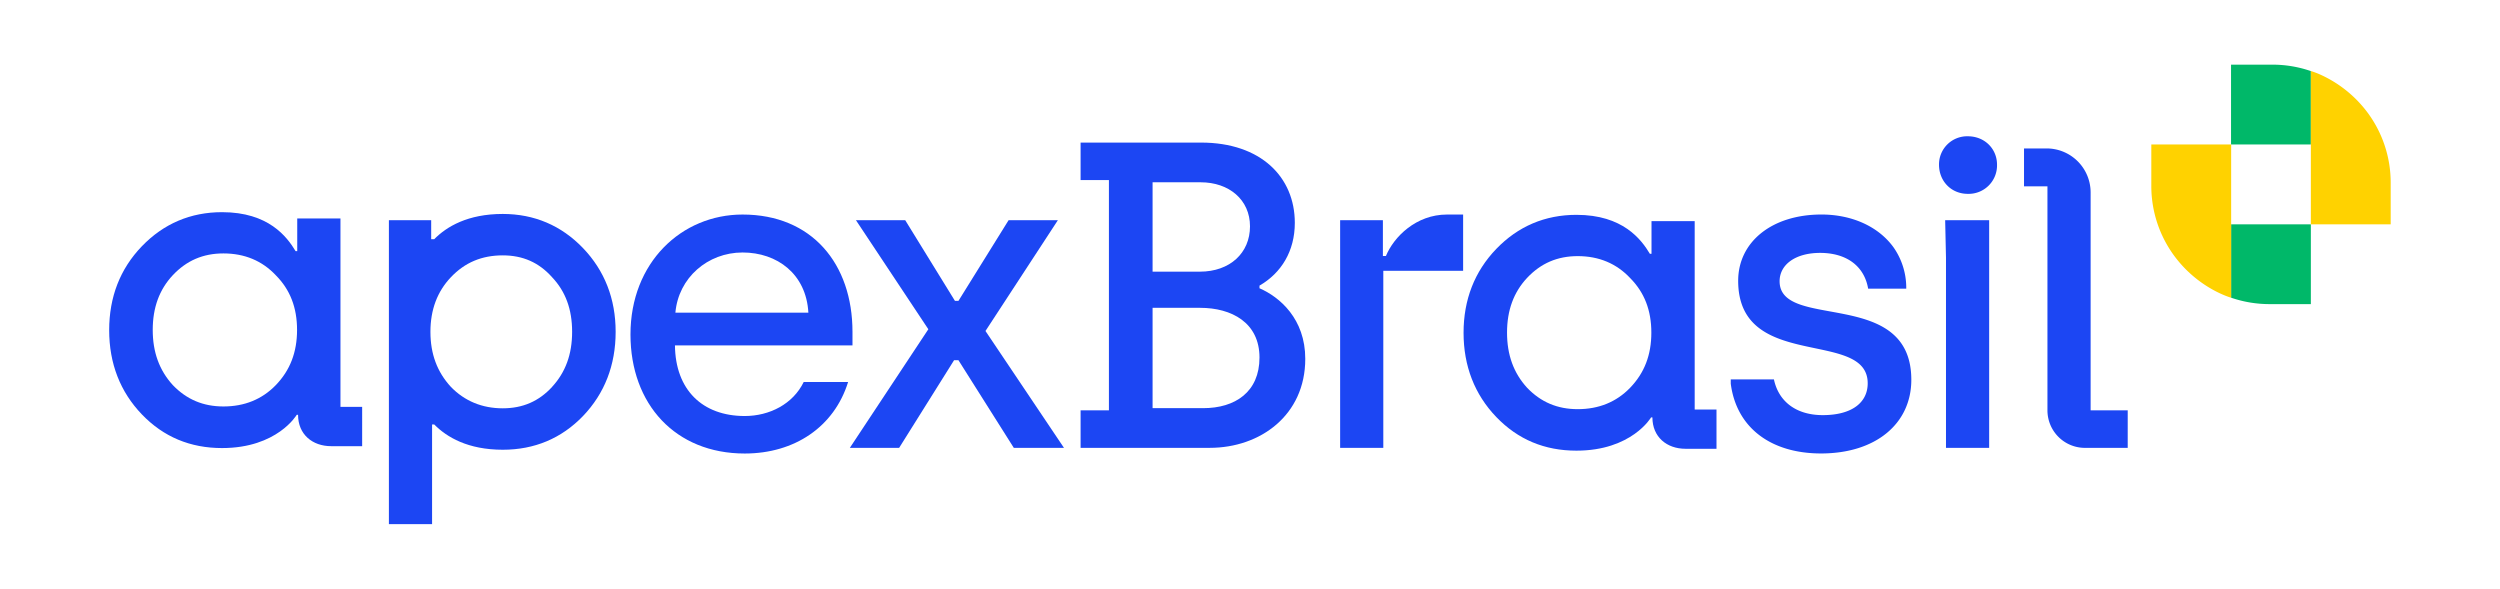 <svg id="Logo" xmlns="http://www.w3.org/2000/svg" viewBox="0 0 1520 358"><defs><style>.cls-1{fill:none;}.cls-2{fill:#00b869;}.cls-3{fill:#ffd200;}.cls-4{fill:#1c46f3;}</style></defs><rect class="cls-1" x="1356.51" y="87.84" width="48.54" height="48.54"/><path class="cls-2" d="M1405,48.8V43.22a71.51,71.51,0,0,0-23.38-3.91h-25.15V87.84H1405Z"/><path class="cls-2" d="M1356.51,136.38V181a71.76,71.76,0,0,0,23.38,3.9H1405V136.38h-48.53Z"/><path class="cls-3" d="M1356.51,87.84H1308V113a71.48,71.48,0,0,0,14.79,43.68c14.64,19.09,33.75,24.34,33.75,24.34h0V87.84Z"/><path class="cls-3" d="M1438.79,67.54a73.44,73.44,0,0,0-27.91-22.12A44.77,44.77,0,0,0,1405,43.2v93.18h48.54V111.23A71.49,71.49,0,0,0,1438.79,67.54Z"/><polygon class="cls-4" points="643.18 133.89 613.22 133.89 582.73 182.94 580.61 182.94 550.38 133.89 520.42 133.89 564.43 200.18 516.7 272.3 546.67 272.3 580.08 219 582.73 219 616.4 272.3 646.9 272.3 599.17 201.24 643.18 133.89"/><path class="cls-4" d="M305.67,130.08c-21.17,0-34.06,7.62-41.69,15.37h-1.82V133.88H236.45V318.69H262.7V258.06H264c7.63,7.75,20.52,15.38,41.69,15.38,19.29,0,35.69-6.9,48.76-20.48,13.17-13.73,19.86-31,19.86-51.21,0-20.07-6.69-37.2-19.86-50.93S324.8,130.08,305.67,130.08Zm30,105.17v0c-8.05,8.74-17.85,13-30,13-12.52,0-23.15-4.4-31.51-13-8.38-9.09-12.46-20.05-12.46-33.5s4.17-24.49,12.43-33.19c8.47-8.95,18.79-13.3,31.54-13.3,12.17,0,22,4.31,30,13.3,8.18,8.64,12.18,19.5,12.18,33.19S343.85,226.34,335.64,235.25Z"/><path class="cls-4" d="M207,132.81H180.72v19.88h-1C174.45,143.92,163.25,129,135,129c-19.13,0-35.53,7-48.76,20.74s-19.86,30.88-19.86,51c0,20.24,6.69,37.46,19.86,51.19s29.47,20.49,48.76,20.49c33.66,0,45.43-20.24,45.43-20.24h.79c0,11.95,8.73,19.09,20.14,19.09h18.83V247.36H207ZM167.71,234.13v0c-8.35,8.65-19.06,13-31.86,13-12.31,0-22.4-4.26-30.78-13-8.21-9-12.21-20-12.21-33.54s4-24.51,12.18-33.25c8.38-8.93,18.45-13.26,30.81-13.26,12.85,0,23.57,4.46,31.89,13.33,8.67,8.74,12.87,19.6,12.87,33.18S176.39,225.13,167.71,234.13Z"/><path class="cls-4" d="M452.81,252.94c-25.73,0-42.17-15.9-42.44-42.95H518.31v-8.22c0-41.36-24.68-71.33-66.82-71.33-37.12,0-68.16,29.17-68.16,72.92,0,42.43,27.31,72.38,69.48,72.38,30.23,0,54.36-16.17,62.84-43.48h-27C482.15,245.63,467.89,252.94,452.81,252.94Zm-1.32-99.43c20.95,0,38.7,13,40,36.58H410.64C412.49,168.9,430.27,153.51,451.49,153.51Z"/><path class="cls-4" d="M765.77,175.26v-1.6c13.27-7.69,21.48-20.95,21.48-38.18,0-27.84-20.68-48.79-57-48.79H657v22.8h17.22v140H657v22.8h78.51c30.78,0,58.09-19.89,58.09-54.09C793.62,193.82,778,180.56,765.77,175.26Zm-65-64.43H730c17.24,0,30,10.59,30,26.78s-12.19,27.56-30.5,27.56H700.77Zm30.79,137.33H700.77v-61H729.7c19.1,0,36.07,9,36.07,30.22C765.77,238.36,750.92,248.16,731.56,248.16Z"/><path class="cls-4" d="M842.65,155.63H840.8V133.89h-26V272.3h26.25V164.65h48.53V130.44h-9.81C861,130.44,847.43,144,842.65,155.63Z"/><path class="cls-4" d="M1082,171c0-10.08,9.54-17.24,24.66-17.24,15.64,0,26.78,7.69,29.17,21.75H1159v-.76a42.72,42.72,0,0,0-7.75-24.39c-9.43-13-25.8-19.93-43.8-19.93-30.22,0-50.64,16.71-50.64,40.3,0,55.42,78.75,28.91,78.75,62.32,0,11.66-9.55,19.35-27.31,19.35-16,0-26.81-8.09-29.7-21.69v-.05l-26.25,0v2.62c3.45,26.78,24.4,42.43,54.89,42.43,33.14,0,54.89-18,54.89-44.81C1162.05,174.46,1082,201.24,1082,171Z"/><path class="cls-4" d="M1271.1,249.5V117a26.76,26.76,0,0,0-26.76-26.75H1230.6v23.06h14.25V249.5a22.8,22.8,0,0,0,22.8,22.8h26V249.5Z"/><path class="cls-4" d="M1030.37,134.43h-26.25v19.88h-1c-5.24-8.77-16.44-23.69-44.63-23.69-19.13,0-35.55,7-48.76,20.73s-19.88,30.88-19.88,51,6.69,37.45,19.88,51.18S939.15,274,958.46,274c33.65,0,45.41-20.24,45.41-20.24h.79c0,11.95,8.75,19.1,20.14,19.1h18.83V249h-13.26ZM991.11,235.77c-8.35,8.65-19.06,13-31.86,13-12.3,0-22.38-4.26-30.76-13-8.22-9-12.21-20-12.21-33.53s4-24.5,12.16-33.25c8.38-8.92,18.45-13.27,30.81-13.27,12.87,0,23.57,4.48,31.89,13.34,8.67,8.75,12.88,19.59,12.88,33.18S999.81,226.75,991.11,235.77Z"/><path class="cls-4" d="M1183.16,156.69V272.3h26.25V133.89h-26.75Z"/><path class="cls-4" d="M1196.42,82.86a17.1,17.1,0,0,0-17.5,17.24c0,10.07,7.43,17.76,17.5,17.76a17.28,17.28,0,0,0,17.77-17.76C1214.19,90.55,1206.76,82.86,1196.42,82.86Z"/></svg>